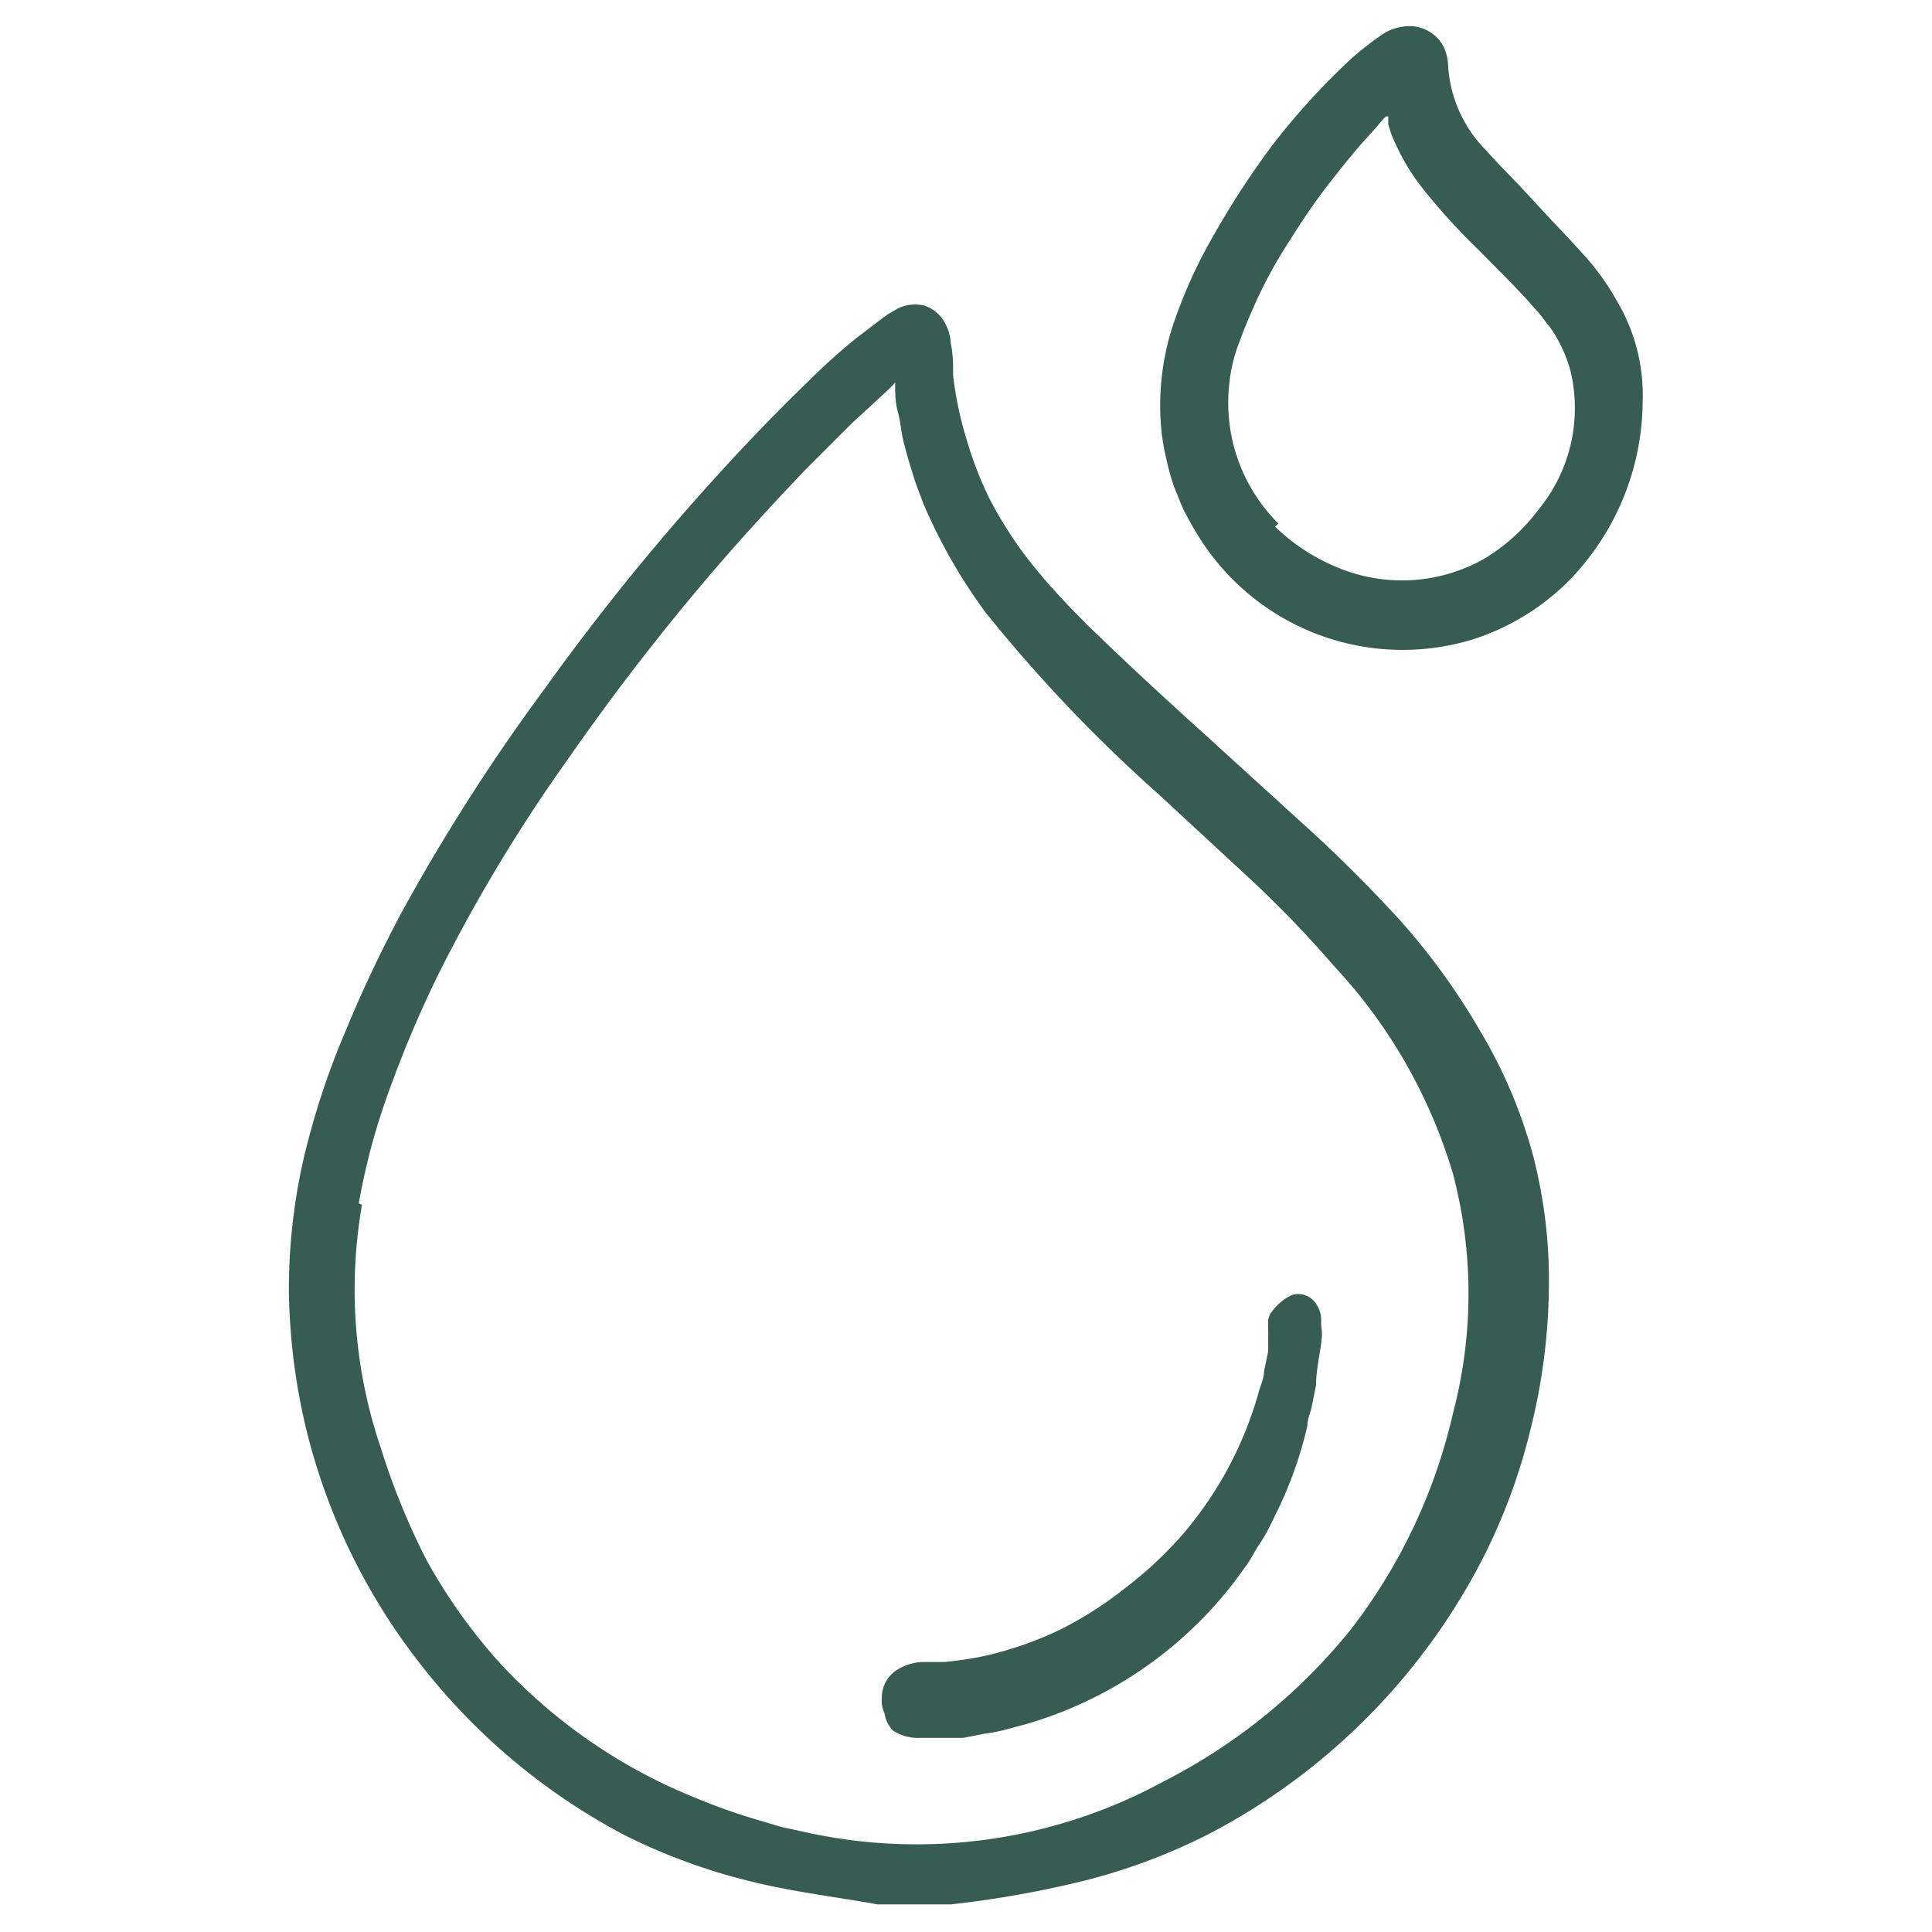 <svg xmlns="http://www.w3.org/2000/svg" viewBox="0 0 42 42"><g id="Vrstva_2" data-name="Vrstva 2"><g id="Vrstva_1-2" data-name="Vrstva 1"><rect width="42" height="42" fill="none"/><path id="Path_257" data-name="Path 257" d="M32.17,22.4A14.53,14.53,0,0,0,30.43,20c-.66-.72-1.35-1.41-2.07-2.06L26.23,16c-.71-.64-1.42-1.29-2.11-1.95l-.52-.5c-.16-.17-.33-.33-.49-.51A11.51,11.51,0,0,1,22.23,12a8.92,8.92,0,0,1-.73-1.18A8.09,8.09,0,0,1,21,9.51a7.71,7.71,0,0,1-.28-1.35c0-.23,0-.46-.05-.69A1,1,0,0,0,20.53,7a.77.77,0,0,0-.45-.36.86.86,0,0,0-.55.06l-.21.12-.14.1-.59.45a14.39,14.39,0,0,0-1.1,1c-.69.67-1.36,1.37-2,2.08a50.88,50.88,0,0,0-3.64,4.51A42.82,42.82,0,0,0,8.75,19.8a28.46,28.46,0,0,0-1.24,2.62,16.94,16.94,0,0,0-.91,2.77,12.83,12.83,0,0,0-.32,2.9,14.13,14.13,0,0,0,.1,1.45A13.82,13.82,0,0,0,6.64,31a13.47,13.47,0,0,0,2.51,5.19,13.74,13.74,0,0,0,4.4,3.69,12.94,12.94,0,0,0,2.69,1c.94.24,1.89.35,2.84.52h1.59a22.49,22.49,0,0,0,2.84-.5,13,13,0,0,0,2.71-1,13.94,13.94,0,0,0,6.07-6.13,12.91,12.91,0,0,0,1-2.77,13.13,13.13,0,0,0,.38-2.92,10.83,10.83,0,0,0-.34-2.95A10.71,10.71,0,0,0,32.17,22.4ZM7.8,26.16a14.38,14.38,0,0,1,.71-2.59A24.47,24.47,0,0,1,9.57,21.1a35.18,35.18,0,0,1,2.8-4.63,50.81,50.81,0,0,1,3.32-4.27c.6-.69,1.21-1.35,1.83-2l1-1L19,8.76c.16-.15.31-.28.46-.44,0,.23,0,.42.06.64s.07.45.13.67l.09.34.1.32c.06.22.15.43.23.65a11.71,11.71,0,0,0,1.36,2.38,32.65,32.65,0,0,0,3.76,3.95l2,1.85A24.21,24.21,0,0,1,29,21a11.34,11.34,0,0,1,2.59,4.53,10.22,10.22,0,0,1,0,5.18,12.09,12.09,0,0,1-2.23,4.72,12.53,12.53,0,0,1-4.07,3.3,11.22,11.22,0,0,1-7.69,1.12l-.32-.07L17,39.72l-.64-.19a13.26,13.26,0,0,1-1.25-.45,11.77,11.77,0,0,1-4.31-3,12.14,12.14,0,0,1-1.53-2.17,15.59,15.59,0,0,1-1-2.46,10.69,10.69,0,0,1-.4-5.26Z" fill="#375c52"/><path id="Path_258" data-name="Path 258" d="M35.16,6.56a5.36,5.36,0,0,0-.65-.93c-.25-.28-.5-.55-.76-.82L33,4c-.26-.26-.52-.54-.75-.79a2.86,2.86,0,0,1-.77-1.79,1,1,0,0,0-.1-.41A.81.81,0,0,0,31,.65.82.82,0,0,0,30.5.58a1.06,1.06,0,0,0-.39.13,6.25,6.25,0,0,0-.94.76,15.26,15.26,0,0,0-1.52,1.7,18.21,18.21,0,0,0-1.24,1.9,10.61,10.61,0,0,0-.94,2.09,5.62,5.62,0,0,0-.21,2.31,5.72,5.72,0,0,0,.11.57,4.58,4.58,0,0,0,.16.56c.08.18.14.37.23.54s.18.34.29.51a5.22,5.22,0,0,0,6,2.24A5.22,5.22,0,0,0,34,12.73a5.62,5.62,0,0,0,1.71-4A4,4,0,0,0,35.16,6.56Zm-7.37,4.82a3.7,3.7,0,0,1-1.07-3,3.42,3.42,0,0,1,.18-.83l.15-.4c.06-.14.11-.27.17-.4a9.93,9.93,0,0,1,.83-1.54,14.25,14.25,0,0,1,1-1.42c.18-.23.37-.46.56-.68l.3-.33.14-.17.08-.08h.05l0,.18.07.22c.06.14.12.27.19.41a4.69,4.69,0,0,0,.49.76,13.83,13.83,0,0,0,1.21,1.33c.41.42.83.82,1.21,1.26a2.6,2.6,0,0,1,.26.32,1.94,1.94,0,0,1,.23.33,3,3,0,0,1,.3.72,3.47,3.47,0,0,1-.68,3,4.16,4.16,0,0,1-1.2,1.09,3.63,3.63,0,0,1-3.15.2,4.27,4.27,0,0,1-1.39-.9Z" fill="#375c52"/><path id="Path_259" data-name="Path 259" d="M19.41,37.62a1,1,0,0,0,.59.16h.24l.24,0,.46,0,.46-.09a3.4,3.4,0,0,0,.46-.09l.45-.12a8.8,8.8,0,0,0,4.53-3.1l.27-.37c.09-.13.16-.27.24-.4a3.26,3.26,0,0,0,.24-.4l.2-.41A8.64,8.64,0,0,0,28.42,31c0-.14.07-.29.1-.44l.09-.45c0-.3.07-.6.11-.9s0-.3,0-.46a.64.64,0,0,0-.15-.46.46.46,0,0,0-.22-.14.46.46,0,0,0-.26,0,1.14,1.14,0,0,0-.39.3l-.08.1a.58.58,0,0,0-.05.14,2.29,2.29,0,0,0,0,.25c0,.15,0,.29,0,.43l-.09.44c0,.15-.07.29-.11.43a8.11,8.11,0,0,1-1.62,3.07,8.34,8.34,0,0,1-1.26,1.19,8.13,8.13,0,0,1-1.45.93,7.77,7.77,0,0,1-1.64.57,8.1,8.1,0,0,1-.86.13l-.44,0a1.1,1.1,0,0,0-.58.16.71.71,0,0,0-.35.62.68.68,0,0,0,.06.34A.7.7,0,0,0,19.41,37.62Z" fill="#375c52"/></g></g></svg>